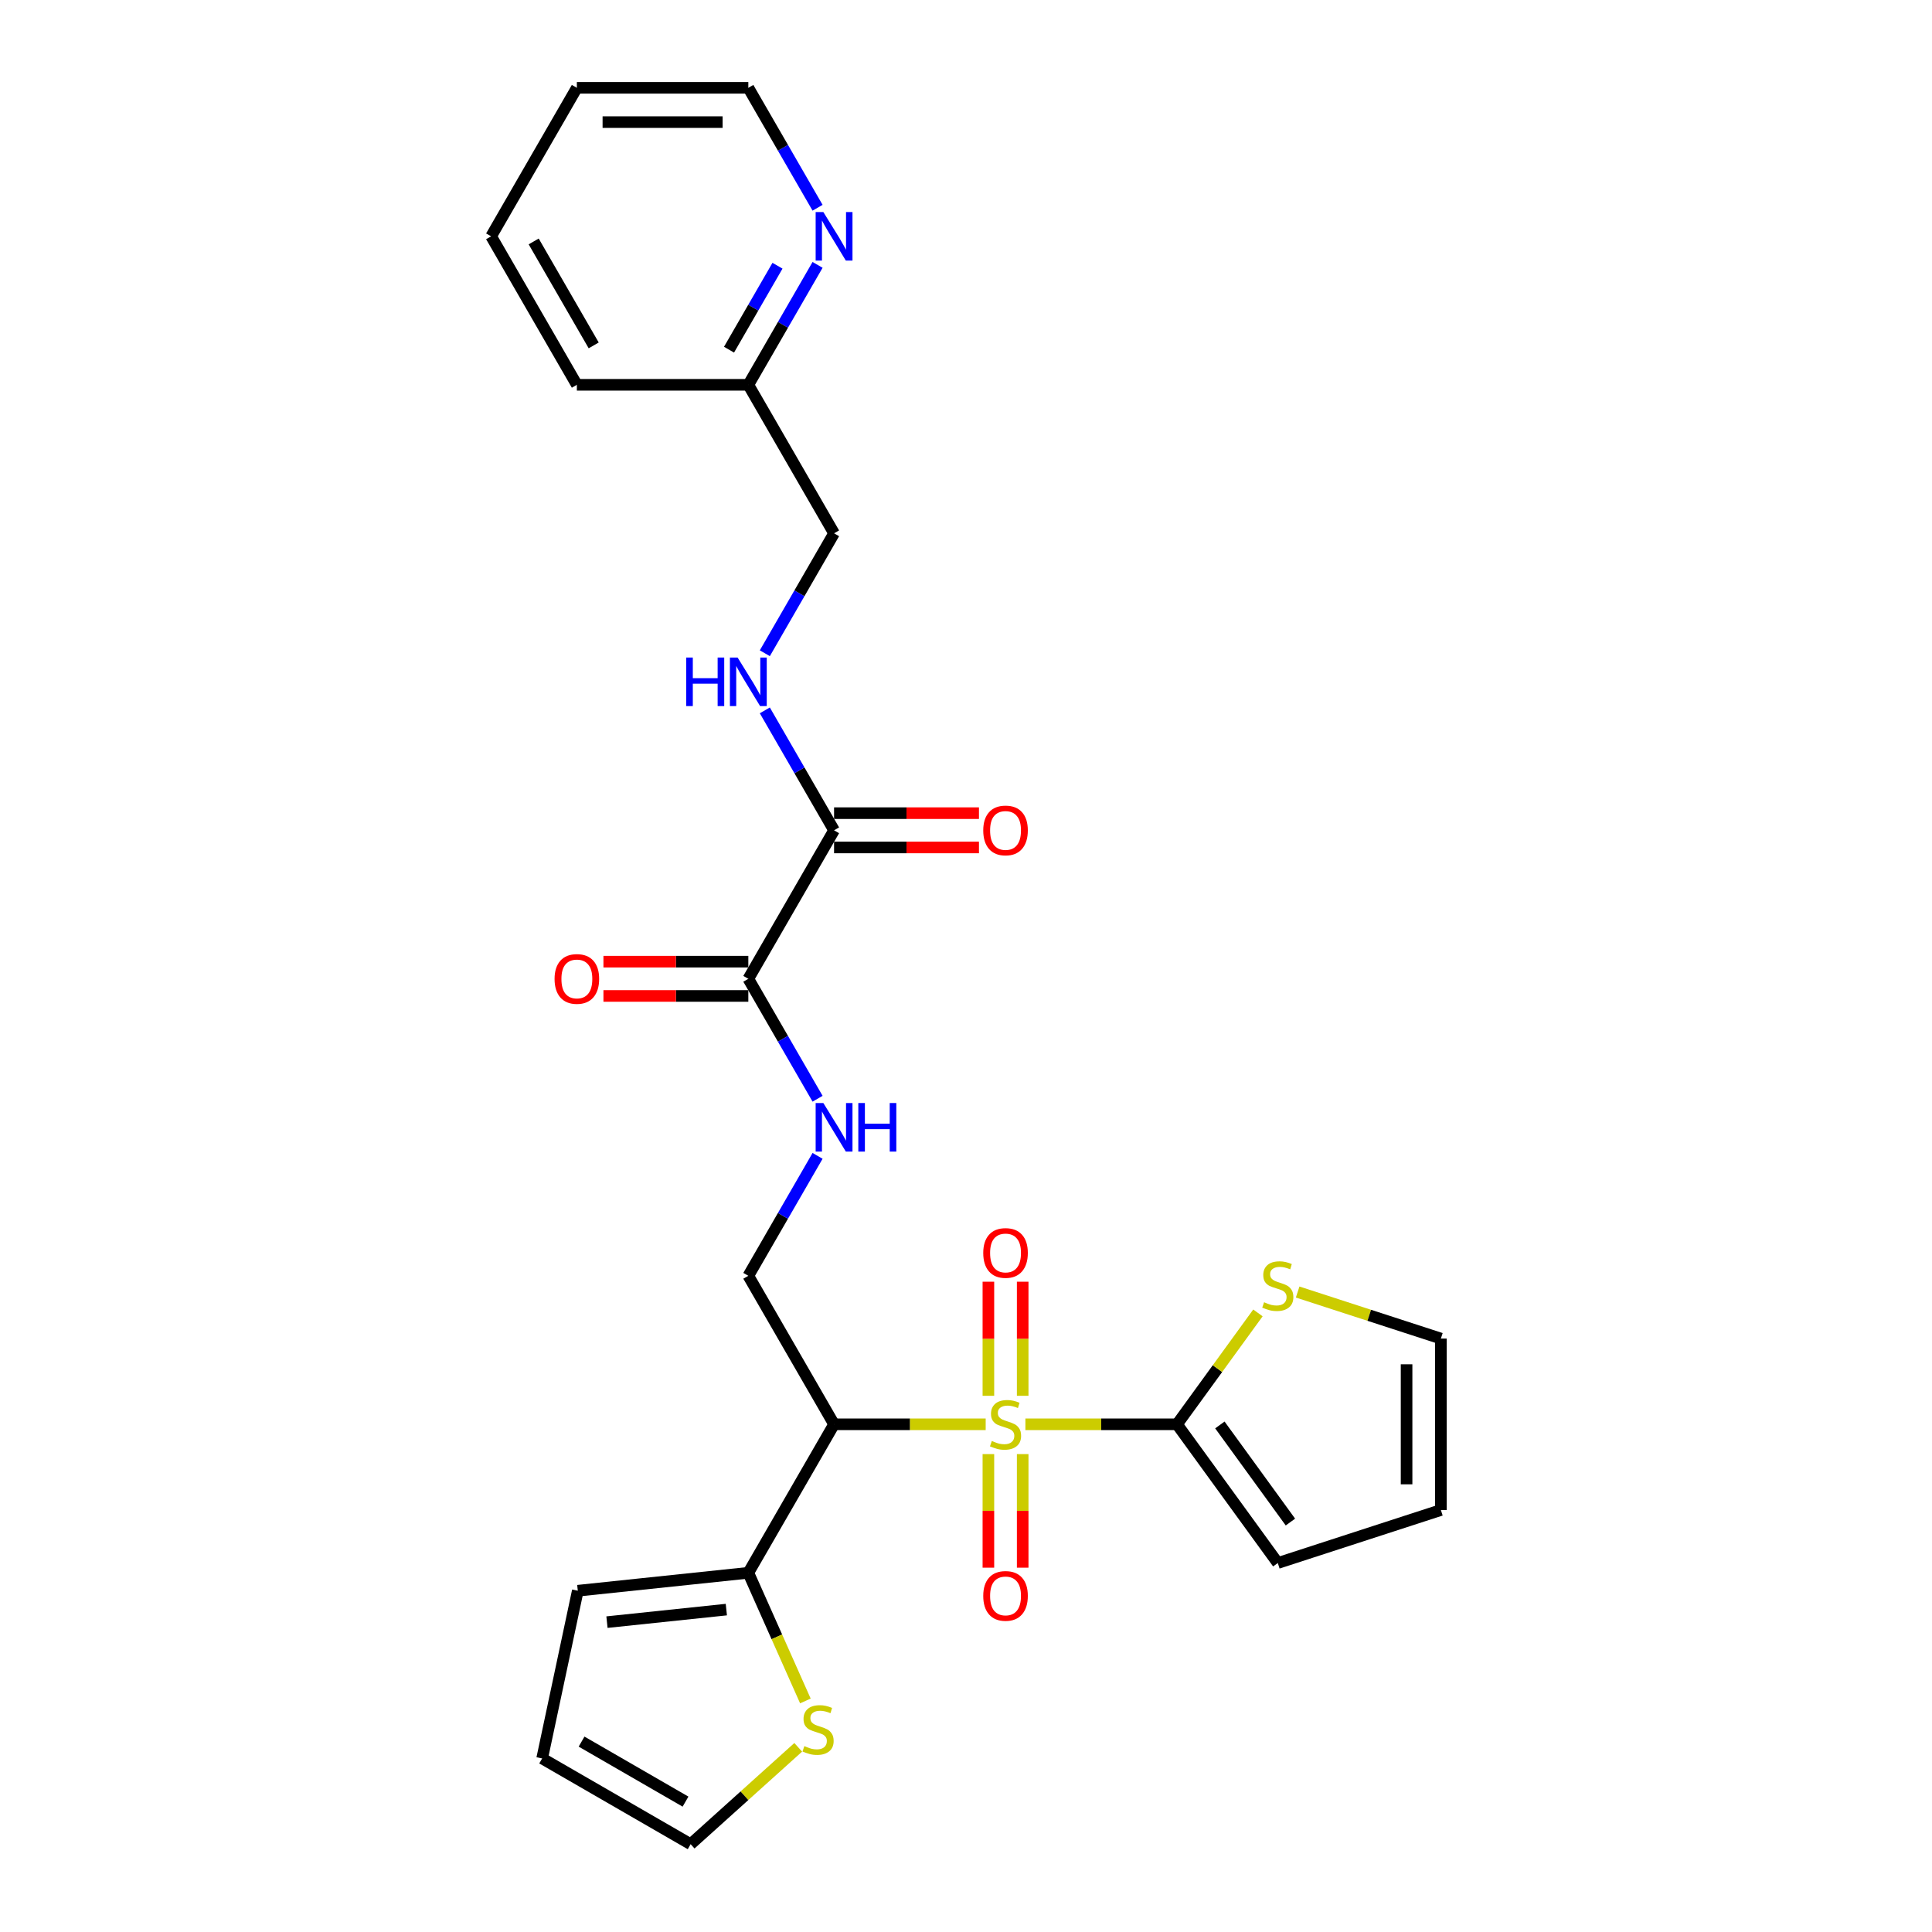 <?xml version='1.0' encoding='iso-8859-1'?>
<svg version='1.1' baseProfile='full'
              xmlns='http://www.w3.org/2000/svg'
                      xmlns:rdkit='http://www.rdkit.org/xml'
                      xmlns:xlink='http://www.w3.org/1999/xlink'
                  xml:space='preserve'
width='1000px' height='1000px' viewBox='0 0 1000 1000'>
<!-- END OF HEADER -->
<rect style='opacity:1.0;fill:#FFFFFF;stroke:none' width='1000' height='1000' x='0' y='0'> </rect>
<path class='bond-0' d='M 510.187,737.216 L 470.949,737.216' style='fill:none;fill-rule:evenodd;stroke:#CCCC00;stroke-width:6px;stroke-linecap:butt;stroke-linejoin:miter;stroke-opacity:1' />
<path class='bond-0' d='M 470.949,737.216 L 431.712,737.216' style='fill:none;fill-rule:evenodd;stroke:#000000;stroke-width:6px;stroke-linecap:butt;stroke-linejoin:miter;stroke-opacity:1' />
<path class='bond-1' d='M 530.742,737.216 L 569.98,737.216' style='fill:none;fill-rule:evenodd;stroke:#CCCC00;stroke-width:6px;stroke-linecap:butt;stroke-linejoin:miter;stroke-opacity:1' />
<path class='bond-1' d='M 569.98,737.216 L 609.218,737.216' style='fill:none;fill-rule:evenodd;stroke:#000000;stroke-width:6px;stroke-linecap:butt;stroke-linejoin:miter;stroke-opacity:1' />
<path class='bond-9' d='M 511.589,752.641 L 511.589,782.034' style='fill:none;fill-rule:evenodd;stroke:#CCCC00;stroke-width:6px;stroke-linecap:butt;stroke-linejoin:miter;stroke-opacity:1' />
<path class='bond-9' d='M 511.589,782.034 L 511.589,811.426' style='fill:none;fill-rule:evenodd;stroke:#FF0000;stroke-width:6px;stroke-linecap:butt;stroke-linejoin:miter;stroke-opacity:1' />
<path class='bond-9' d='M 529.34,752.641 L 529.34,782.034' style='fill:none;fill-rule:evenodd;stroke:#CCCC00;stroke-width:6px;stroke-linecap:butt;stroke-linejoin:miter;stroke-opacity:1' />
<path class='bond-9' d='M 529.34,782.034 L 529.34,811.426' style='fill:none;fill-rule:evenodd;stroke:#FF0000;stroke-width:6px;stroke-linecap:butt;stroke-linejoin:miter;stroke-opacity:1' />
<path class='bond-10' d='M 529.34,722.465 L 529.34,692.939' style='fill:none;fill-rule:evenodd;stroke:#CCCC00;stroke-width:6px;stroke-linecap:butt;stroke-linejoin:miter;stroke-opacity:1' />
<path class='bond-10' d='M 529.34,692.939 L 529.34,663.413' style='fill:none;fill-rule:evenodd;stroke:#FF0000;stroke-width:6px;stroke-linecap:butt;stroke-linejoin:miter;stroke-opacity:1' />
<path class='bond-10' d='M 511.589,722.465 L 511.589,692.939' style='fill:none;fill-rule:evenodd;stroke:#CCCC00;stroke-width:6px;stroke-linecap:butt;stroke-linejoin:miter;stroke-opacity:1' />
<path class='bond-10' d='M 511.589,692.939 L 511.589,663.413' style='fill:none;fill-rule:evenodd;stroke:#FF0000;stroke-width:6px;stroke-linecap:butt;stroke-linejoin:miter;stroke-opacity:1' />
<path class='bond-2' d='M 431.712,737.216 L 387.335,814.078' style='fill:none;fill-rule:evenodd;stroke:#000000;stroke-width:6px;stroke-linecap:butt;stroke-linejoin:miter;stroke-opacity:1' />
<path class='bond-5' d='M 431.712,737.216 L 387.335,660.353' style='fill:none;fill-rule:evenodd;stroke:#000000;stroke-width:6px;stroke-linecap:butt;stroke-linejoin:miter;stroke-opacity:1' />
<path class='bond-6' d='M 609.218,737.216 L 630.163,708.387' style='fill:none;fill-rule:evenodd;stroke:#000000;stroke-width:6px;stroke-linecap:butt;stroke-linejoin:miter;stroke-opacity:1' />
<path class='bond-6' d='M 630.163,708.387 L 651.108,679.559' style='fill:none;fill-rule:evenodd;stroke:#CCCC00;stroke-width:6px;stroke-linecap:butt;stroke-linejoin:miter;stroke-opacity:1' />
<path class='bond-12' d='M 609.218,737.216 L 661.385,809.019' style='fill:none;fill-rule:evenodd;stroke:#000000;stroke-width:6px;stroke-linecap:butt;stroke-linejoin:miter;stroke-opacity:1' />
<path class='bond-12' d='M 631.403,737.553 L 667.921,787.815' style='fill:none;fill-rule:evenodd;stroke:#000000;stroke-width:6px;stroke-linecap:butt;stroke-linejoin:miter;stroke-opacity:1' />
<path class='bond-8' d='M 387.335,814.078 L 402.101,847.243' style='fill:none;fill-rule:evenodd;stroke:#000000;stroke-width:6px;stroke-linecap:butt;stroke-linejoin:miter;stroke-opacity:1' />
<path class='bond-8' d='M 402.101,847.243 L 416.867,880.407' style='fill:none;fill-rule:evenodd;stroke:#CCCC00;stroke-width:6px;stroke-linecap:butt;stroke-linejoin:miter;stroke-opacity:1' />
<path class='bond-13' d='M 387.335,814.078 L 299.068,823.355' style='fill:none;fill-rule:evenodd;stroke:#000000;stroke-width:6px;stroke-linecap:butt;stroke-linejoin:miter;stroke-opacity:1' />
<path class='bond-13' d='M 375.95,833.123 L 314.164,839.617' style='fill:none;fill-rule:evenodd;stroke:#000000;stroke-width:6px;stroke-linecap:butt;stroke-linejoin:miter;stroke-opacity:1' />
<path class='bond-3' d='M 387.335,506.629 L 405.255,537.667' style='fill:none;fill-rule:evenodd;stroke:#000000;stroke-width:6px;stroke-linecap:butt;stroke-linejoin:miter;stroke-opacity:1' />
<path class='bond-3' d='M 405.255,537.667 L 423.175,568.705' style='fill:none;fill-rule:evenodd;stroke:#0000FF;stroke-width:6px;stroke-linecap:butt;stroke-linejoin:miter;stroke-opacity:1' />
<path class='bond-4' d='M 387.335,506.629 L 431.712,429.766' style='fill:none;fill-rule:evenodd;stroke:#000000;stroke-width:6px;stroke-linecap:butt;stroke-linejoin:miter;stroke-opacity:1' />
<path class='bond-17' d='M 387.335,497.753 L 349.837,497.753' style='fill:none;fill-rule:evenodd;stroke:#000000;stroke-width:6px;stroke-linecap:butt;stroke-linejoin:miter;stroke-opacity:1' />
<path class='bond-17' d='M 349.837,497.753 L 312.339,497.753' style='fill:none;fill-rule:evenodd;stroke:#FF0000;stroke-width:6px;stroke-linecap:butt;stroke-linejoin:miter;stroke-opacity:1' />
<path class='bond-17' d='M 387.335,515.504 L 349.837,515.504' style='fill:none;fill-rule:evenodd;stroke:#000000;stroke-width:6px;stroke-linecap:butt;stroke-linejoin:miter;stroke-opacity:1' />
<path class='bond-17' d='M 349.837,515.504 L 312.339,515.504' style='fill:none;fill-rule:evenodd;stroke:#FF0000;stroke-width:6px;stroke-linecap:butt;stroke-linejoin:miter;stroke-opacity:1' />
<path class='bond-11' d='M 431.712,429.766 L 413.792,398.728' style='fill:none;fill-rule:evenodd;stroke:#000000;stroke-width:6px;stroke-linecap:butt;stroke-linejoin:miter;stroke-opacity:1' />
<path class='bond-11' d='M 413.792,398.728 L 395.872,367.69' style='fill:none;fill-rule:evenodd;stroke:#0000FF;stroke-width:6px;stroke-linecap:butt;stroke-linejoin:miter;stroke-opacity:1' />
<path class='bond-18' d='M 431.712,438.642 L 469.21,438.642' style='fill:none;fill-rule:evenodd;stroke:#000000;stroke-width:6px;stroke-linecap:butt;stroke-linejoin:miter;stroke-opacity:1' />
<path class='bond-18' d='M 469.21,438.642 L 506.708,438.642' style='fill:none;fill-rule:evenodd;stroke:#FF0000;stroke-width:6px;stroke-linecap:butt;stroke-linejoin:miter;stroke-opacity:1' />
<path class='bond-18' d='M 431.712,420.891 L 469.21,420.891' style='fill:none;fill-rule:evenodd;stroke:#000000;stroke-width:6px;stroke-linecap:butt;stroke-linejoin:miter;stroke-opacity:1' />
<path class='bond-18' d='M 469.21,420.891 L 506.708,420.891' style='fill:none;fill-rule:evenodd;stroke:#FF0000;stroke-width:6px;stroke-linecap:butt;stroke-linejoin:miter;stroke-opacity:1' />
<path class='bond-7' d='M 387.335,660.353 L 405.255,629.315' style='fill:none;fill-rule:evenodd;stroke:#000000;stroke-width:6px;stroke-linecap:butt;stroke-linejoin:miter;stroke-opacity:1' />
<path class='bond-7' d='M 405.255,629.315 L 423.175,598.277' style='fill:none;fill-rule:evenodd;stroke:#0000FF;stroke-width:6px;stroke-linecap:butt;stroke-linejoin:miter;stroke-opacity:1' />
<path class='bond-14' d='M 671.663,668.753 L 708.729,680.796' style='fill:none;fill-rule:evenodd;stroke:#CCCC00;stroke-width:6px;stroke-linecap:butt;stroke-linejoin:miter;stroke-opacity:1' />
<path class='bond-14' d='M 708.729,680.796 L 745.794,692.839' style='fill:none;fill-rule:evenodd;stroke:#000000;stroke-width:6px;stroke-linecap:butt;stroke-linejoin:miter;stroke-opacity:1' />
<path class='bond-16' d='M 413.157,904.412 L 385.317,929.479' style='fill:none;fill-rule:evenodd;stroke:#CCCC00;stroke-width:6px;stroke-linecap:butt;stroke-linejoin:miter;stroke-opacity:1' />
<path class='bond-16' d='M 385.317,929.479 L 357.478,954.545' style='fill:none;fill-rule:evenodd;stroke:#000000;stroke-width:6px;stroke-linecap:butt;stroke-linejoin:miter;stroke-opacity:1' />
<path class='bond-21' d='M 395.872,338.118 L 413.792,307.08' style='fill:none;fill-rule:evenodd;stroke:#0000FF;stroke-width:6px;stroke-linecap:butt;stroke-linejoin:miter;stroke-opacity:1' />
<path class='bond-21' d='M 413.792,307.08 L 431.712,276.042' style='fill:none;fill-rule:evenodd;stroke:#000000;stroke-width:6px;stroke-linecap:butt;stroke-linejoin:miter;stroke-opacity:1' />
<path class='bond-19' d='M 661.385,809.019 L 745.794,781.592' style='fill:none;fill-rule:evenodd;stroke:#000000;stroke-width:6px;stroke-linecap:butt;stroke-linejoin:miter;stroke-opacity:1' />
<path class='bond-20' d='M 299.068,823.355 L 280.615,910.169' style='fill:none;fill-rule:evenodd;stroke:#000000;stroke-width:6px;stroke-linecap:butt;stroke-linejoin:miter;stroke-opacity:1' />
<path class='bond-27' d='M 745.794,692.839 L 745.794,781.592' style='fill:none;fill-rule:evenodd;stroke:#000000;stroke-width:6px;stroke-linecap:butt;stroke-linejoin:miter;stroke-opacity:1' />
<path class='bond-27' d='M 728.044,706.152 L 728.044,768.279' style='fill:none;fill-rule:evenodd;stroke:#000000;stroke-width:6px;stroke-linecap:butt;stroke-linejoin:miter;stroke-opacity:1' />
<path class='bond-15' d='M 423.175,137.103 L 405.255,168.141' style='fill:none;fill-rule:evenodd;stroke:#0000FF;stroke-width:6px;stroke-linecap:butt;stroke-linejoin:miter;stroke-opacity:1' />
<path class='bond-15' d='M 405.255,168.141 L 387.335,199.179' style='fill:none;fill-rule:evenodd;stroke:#000000;stroke-width:6px;stroke-linecap:butt;stroke-linejoin:miter;stroke-opacity:1' />
<path class='bond-15' d='M 402.426,137.539 L 389.882,159.266' style='fill:none;fill-rule:evenodd;stroke:#0000FF;stroke-width:6px;stroke-linecap:butt;stroke-linejoin:miter;stroke-opacity:1' />
<path class='bond-15' d='M 389.882,159.266 L 377.339,180.993' style='fill:none;fill-rule:evenodd;stroke:#000000;stroke-width:6px;stroke-linecap:butt;stroke-linejoin:miter;stroke-opacity:1' />
<path class='bond-23' d='M 423.175,107.531 L 405.255,76.493' style='fill:none;fill-rule:evenodd;stroke:#0000FF;stroke-width:6px;stroke-linecap:butt;stroke-linejoin:miter;stroke-opacity:1' />
<path class='bond-23' d='M 405.255,76.493 L 387.335,45.455' style='fill:none;fill-rule:evenodd;stroke:#000000;stroke-width:6px;stroke-linecap:butt;stroke-linejoin:miter;stroke-opacity:1' />
<path class='bond-28' d='M 357.478,954.545 L 280.615,910.169' style='fill:none;fill-rule:evenodd;stroke:#000000;stroke-width:6px;stroke-linecap:butt;stroke-linejoin:miter;stroke-opacity:1' />
<path class='bond-28' d='M 354.824,932.517 L 301.02,901.453' style='fill:none;fill-rule:evenodd;stroke:#000000;stroke-width:6px;stroke-linecap:butt;stroke-linejoin:miter;stroke-opacity:1' />
<path class='bond-22' d='M 431.712,276.042 L 387.335,199.179' style='fill:none;fill-rule:evenodd;stroke:#000000;stroke-width:6px;stroke-linecap:butt;stroke-linejoin:miter;stroke-opacity:1' />
<path class='bond-24' d='M 387.335,199.179 L 298.582,199.179' style='fill:none;fill-rule:evenodd;stroke:#000000;stroke-width:6px;stroke-linecap:butt;stroke-linejoin:miter;stroke-opacity:1' />
<path class='bond-29' d='M 387.335,45.455 L 298.582,45.455' style='fill:none;fill-rule:evenodd;stroke:#000000;stroke-width:6px;stroke-linecap:butt;stroke-linejoin:miter;stroke-opacity:1' />
<path class='bond-29' d='M 374.022,63.205 L 311.895,63.205' style='fill:none;fill-rule:evenodd;stroke:#000000;stroke-width:6px;stroke-linecap:butt;stroke-linejoin:miter;stroke-opacity:1' />
<path class='bond-26' d='M 298.582,199.179 L 254.206,122.317' style='fill:none;fill-rule:evenodd;stroke:#000000;stroke-width:6px;stroke-linecap:butt;stroke-linejoin:miter;stroke-opacity:1' />
<path class='bond-26' d='M 307.298,178.775 L 276.235,124.971' style='fill:none;fill-rule:evenodd;stroke:#000000;stroke-width:6px;stroke-linecap:butt;stroke-linejoin:miter;stroke-opacity:1' />
<path class='bond-25' d='M 298.582,45.455 L 254.206,122.317' style='fill:none;fill-rule:evenodd;stroke:#000000;stroke-width:6px;stroke-linecap:butt;stroke-linejoin:miter;stroke-opacity:1' />
<path  class='atom-0' d='M 513.364 745.843
Q 513.648 745.949, 514.82 746.446
Q 515.991 746.943, 517.269 747.263
Q 518.583 747.547, 519.861 747.547
Q 522.24 747.547, 523.624 746.411
Q 525.009 745.239, 525.009 743.216
Q 525.009 741.831, 524.299 740.979
Q 523.624 740.127, 522.559 739.665
Q 521.494 739.204, 519.719 738.671
Q 517.482 737.997, 516.133 737.358
Q 514.82 736.719, 513.861 735.37
Q 512.938 734.021, 512.938 731.749
Q 512.938 728.589, 515.068 726.636
Q 517.234 724.684, 521.494 724.684
Q 524.405 724.684, 527.707 726.068
L 526.89 728.802
Q 523.873 727.559, 521.601 727.559
Q 519.151 727.559, 517.802 728.589
Q 516.453 729.583, 516.488 731.323
Q 516.488 732.672, 517.163 733.488
Q 517.873 734.305, 518.867 734.766
Q 519.897 735.228, 521.601 735.76
Q 523.873 736.47, 525.222 737.18
Q 526.571 737.89, 527.529 739.346
Q 528.523 740.766, 528.523 743.216
Q 528.523 746.695, 526.18 748.576
Q 523.873 750.422, 520.003 750.422
Q 517.766 750.422, 516.062 749.925
Q 514.394 749.464, 512.406 748.647
L 513.364 745.843
' fill='#CCCC00'/>
<path  class='atom-7' d='M 654.285 674.04
Q 654.569 674.146, 655.741 674.643
Q 656.912 675.14, 658.19 675.46
Q 659.504 675.744, 660.782 675.744
Q 663.16 675.744, 664.545 674.608
Q 665.929 673.436, 665.929 671.413
Q 665.929 670.028, 665.219 669.176
Q 664.545 668.324, 663.48 667.863
Q 662.415 667.401, 660.64 666.869
Q 658.403 666.194, 657.054 665.555
Q 655.741 664.916, 654.782 663.567
Q 653.859 662.218, 653.859 659.946
Q 653.859 656.786, 655.989 654.834
Q 658.155 652.881, 662.415 652.881
Q 665.326 652.881, 668.628 654.266
L 667.811 656.999
Q 664.793 655.757, 662.521 655.757
Q 660.072 655.757, 658.723 656.786
Q 657.374 657.78, 657.409 659.52
Q 657.409 660.869, 658.084 661.685
Q 658.794 662.502, 659.788 662.964
Q 660.817 663.425, 662.521 663.958
Q 664.793 664.668, 666.142 665.378
Q 667.492 666.088, 668.45 667.543
Q 669.444 668.963, 669.444 671.413
Q 669.444 674.892, 667.101 676.774
Q 664.793 678.62, 660.924 678.62
Q 658.687 678.62, 656.983 678.123
Q 655.315 677.661, 653.327 676.845
L 654.285 674.04
' fill='#CCCC00'/>
<path  class='atom-8' d='M 426.156 570.924
L 434.392 584.237
Q 435.208 585.55, 436.522 587.929
Q 437.836 590.307, 437.907 590.449
L 437.907 570.924
L 441.244 570.924
L 441.244 596.059
L 437.8 596.059
L 428.96 581.503
Q 427.931 579.799, 426.83 577.846
Q 425.765 575.894, 425.446 575.29
L 425.446 596.059
L 422.18 596.059
L 422.18 570.924
L 426.156 570.924
' fill='#0000FF'/>
<path  class='atom-8' d='M 444.261 570.924
L 447.669 570.924
L 447.669 581.61
L 460.521 581.61
L 460.521 570.924
L 463.929 570.924
L 463.929 596.059
L 460.521 596.059
L 460.521 584.45
L 447.669 584.45
L 447.669 596.059
L 444.261 596.059
L 444.261 570.924
' fill='#0000FF'/>
<path  class='atom-9' d='M 416.334 903.785
Q 416.618 903.891, 417.789 904.388
Q 418.961 904.885, 420.239 905.205
Q 421.553 905.489, 422.831 905.489
Q 425.209 905.489, 426.594 904.353
Q 427.978 903.181, 427.978 901.158
Q 427.978 899.773, 427.268 898.921
Q 426.594 898.069, 425.529 897.608
Q 424.464 897.146, 422.689 896.614
Q 420.452 895.939, 419.103 895.3
Q 417.789 894.661, 416.831 893.312
Q 415.908 891.963, 415.908 889.691
Q 415.908 886.531, 418.038 884.579
Q 420.204 882.626, 424.464 882.626
Q 427.375 882.626, 430.676 884.011
L 429.86 886.744
Q 426.842 885.502, 424.57 885.502
Q 422.121 885.502, 420.772 886.531
Q 419.423 887.525, 419.458 889.265
Q 419.458 890.614, 420.133 891.43
Q 420.843 892.247, 421.837 892.709
Q 422.866 893.17, 424.57 893.703
Q 426.842 894.413, 428.191 895.123
Q 429.54 895.833, 430.499 897.288
Q 431.493 898.708, 431.493 901.158
Q 431.493 904.637, 429.15 906.518
Q 426.842 908.365, 422.973 908.365
Q 420.736 908.365, 419.032 907.868
Q 417.363 907.406, 415.375 906.589
L 416.334 903.785
' fill='#CCCC00'/>
<path  class='atom-10' d='M 508.927 826.04
Q 508.927 820.005, 511.909 816.632
Q 514.891 813.259, 520.465 813.259
Q 526.038 813.259, 529.02 816.632
Q 532.002 820.005, 532.002 826.04
Q 532.002 832.146, 528.985 835.625
Q 525.967 839.069, 520.465 839.069
Q 514.926 839.069, 511.909 835.625
Q 508.927 832.182, 508.927 826.04
M 520.465 836.229
Q 524.299 836.229, 526.358 833.673
Q 528.452 831.081, 528.452 826.04
Q 528.452 821.105, 526.358 818.62
Q 524.299 816.099, 520.465 816.099
Q 516.63 816.099, 514.536 818.585
Q 512.477 821.07, 512.477 826.04
Q 512.477 831.117, 514.536 833.673
Q 516.63 836.229, 520.465 836.229
' fill='#FF0000'/>
<path  class='atom-11' d='M 508.927 648.534
Q 508.927 642.499, 511.909 639.126
Q 514.891 635.753, 520.465 635.753
Q 526.038 635.753, 529.02 639.126
Q 532.002 642.499, 532.002 648.534
Q 532.002 654.64, 528.985 658.119
Q 525.967 661.563, 520.465 661.563
Q 514.926 661.563, 511.909 658.119
Q 508.927 654.676, 508.927 648.534
M 520.465 658.723
Q 524.299 658.723, 526.358 656.167
Q 528.452 653.575, 528.452 648.534
Q 528.452 643.599, 526.358 641.114
Q 524.299 638.593, 520.465 638.593
Q 516.63 638.593, 514.536 641.079
Q 512.477 643.564, 512.477 648.534
Q 512.477 653.61, 514.536 656.167
Q 516.63 658.723, 520.465 658.723
' fill='#FF0000'/>
<path  class='atom-12' d='M 355.189 340.337
L 358.597 340.337
L 358.597 351.022
L 371.448 351.022
L 371.448 340.337
L 374.856 340.337
L 374.856 365.471
L 371.448 365.471
L 371.448 353.863
L 358.597 353.863
L 358.597 365.471
L 355.189 365.471
L 355.189 340.337
' fill='#0000FF'/>
<path  class='atom-12' d='M 381.779 340.337
L 390.015 353.65
Q 390.832 354.963, 392.145 357.342
Q 393.459 359.72, 393.53 359.862
L 393.53 340.337
L 396.867 340.337
L 396.867 365.471
L 393.424 365.471
L 384.584 350.916
Q 383.554 349.212, 382.454 347.259
Q 381.389 345.307, 381.069 344.703
L 381.069 365.471
L 377.803 365.471
L 377.803 340.337
L 381.779 340.337
' fill='#0000FF'/>
<path  class='atom-16' d='M 426.156 109.749
L 434.392 123.062
Q 435.208 124.376, 436.522 126.755
Q 437.836 129.133, 437.907 129.275
L 437.907 109.749
L 441.244 109.749
L 441.244 134.884
L 437.8 134.884
L 428.96 120.329
Q 427.931 118.625, 426.83 116.672
Q 425.765 114.72, 425.446 114.116
L 425.446 134.884
L 422.18 134.884
L 422.18 109.749
L 426.156 109.749
' fill='#0000FF'/>
<path  class='atom-18' d='M 287.044 506.7
Q 287.044 500.665, 290.026 497.292
Q 293.008 493.919, 298.582 493.919
Q 304.156 493.919, 307.138 497.292
Q 310.12 500.665, 310.12 506.7
Q 310.12 512.806, 307.102 516.285
Q 304.085 519.729, 298.582 519.729
Q 293.044 519.729, 290.026 516.285
Q 287.044 512.841, 287.044 506.7
M 298.582 516.889
Q 302.416 516.889, 304.475 514.332
Q 306.57 511.741, 306.57 506.7
Q 306.57 501.765, 304.475 499.28
Q 302.416 496.759, 298.582 496.759
Q 294.748 496.759, 292.653 499.244
Q 290.594 501.73, 290.594 506.7
Q 290.594 511.776, 292.653 514.332
Q 294.748 516.889, 298.582 516.889
' fill='#FF0000'/>
<path  class='atom-19' d='M 508.927 429.837
Q 508.927 423.802, 511.909 420.43
Q 514.891 417.057, 520.465 417.057
Q 526.038 417.057, 529.02 420.43
Q 532.002 423.802, 532.002 429.837
Q 532.002 435.944, 528.985 439.423
Q 525.967 442.866, 520.465 442.866
Q 514.926 442.866, 511.909 439.423
Q 508.927 435.979, 508.927 429.837
M 520.465 440.026
Q 524.299 440.026, 526.358 437.47
Q 528.452 434.879, 528.452 429.837
Q 528.452 424.903, 526.358 422.418
Q 524.299 419.897, 520.465 419.897
Q 516.63 419.897, 514.536 422.382
Q 512.477 424.867, 512.477 429.837
Q 512.477 434.914, 514.536 437.47
Q 516.63 440.026, 520.465 440.026
' fill='#FF0000'/>
</svg>
